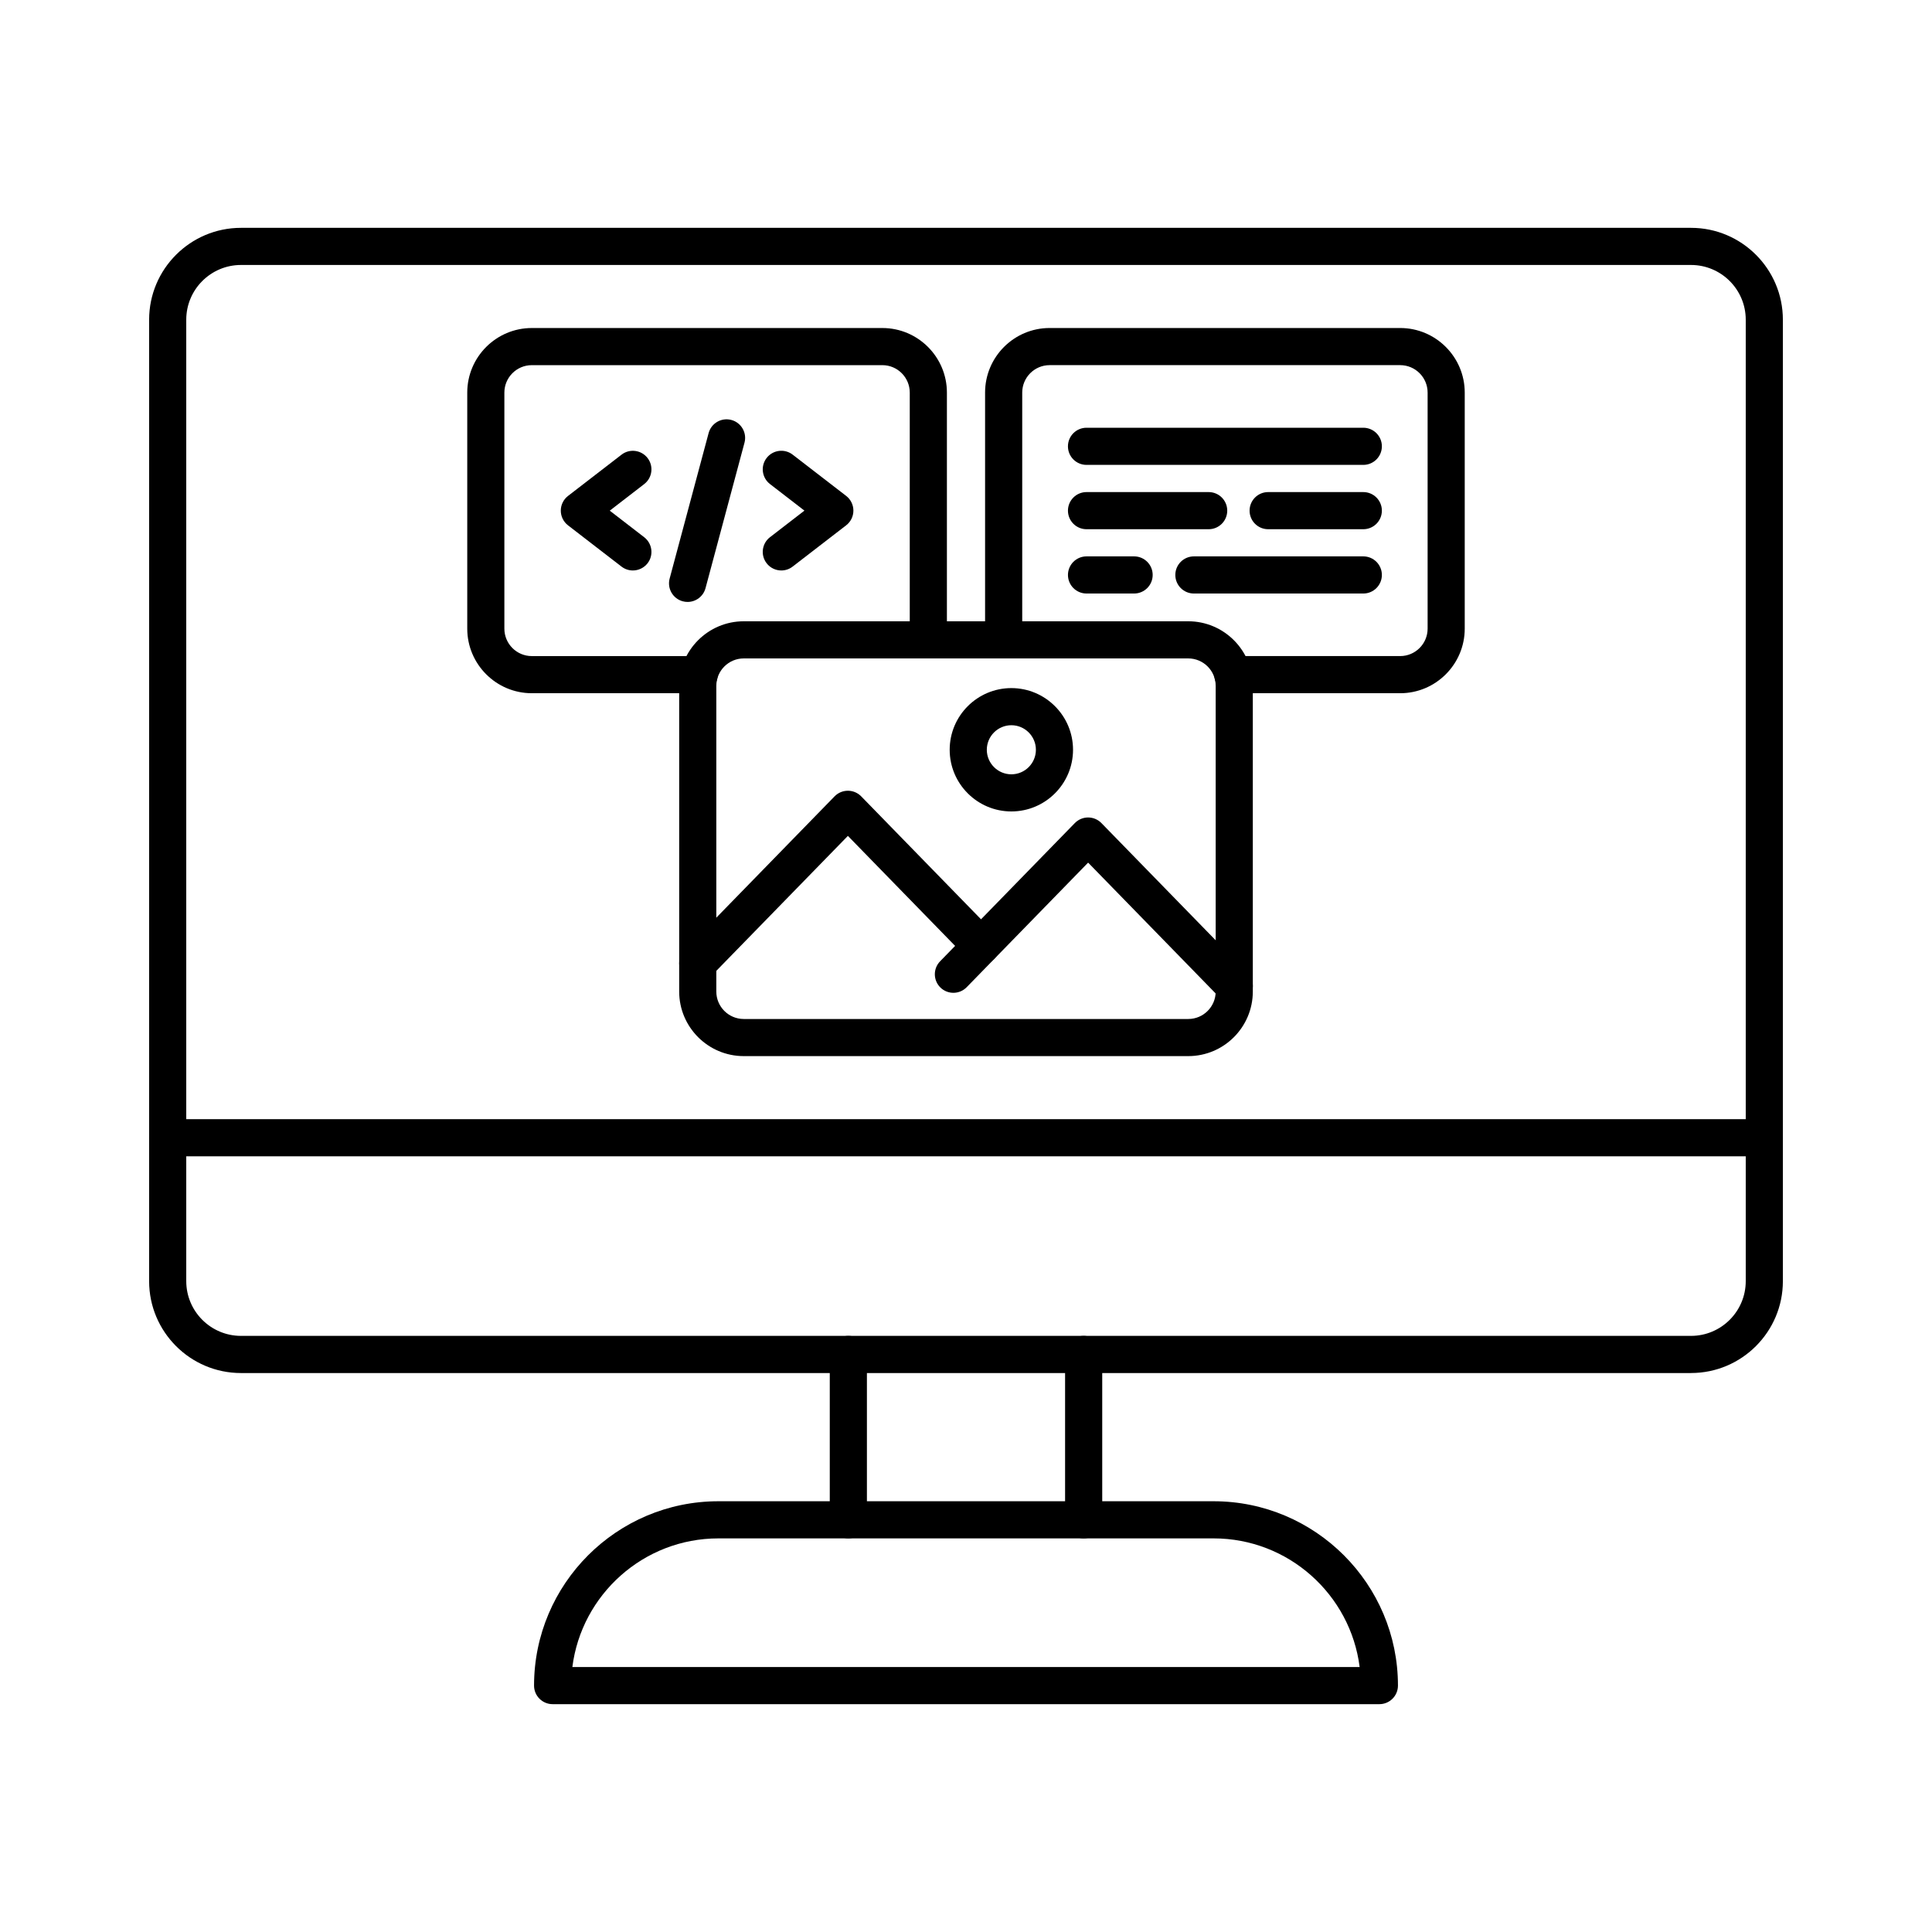<?xml version="1.0" encoding="UTF-8"?>
<!-- Uploaded to: ICON Repo, www.svgrepo.com, Generator: ICON Repo Mixer Tools -->
<svg fill="#000000" width="800px" height="800px" version="1.1" viewBox="144 144 512 512" xmlns="http://www.w3.org/2000/svg">
 <g>
  <path d="m592.14 507.87h-384.28c-13.422 0-24.34-10.918-24.34-24.34v-254.81c0-13.422 10.918-24.34 24.34-24.34h384.28c13.422 0 24.34 10.918 24.34 24.34v254.8c0.004 13.422-10.918 24.344-24.34 24.344zm-384.28-293.65c-7.996 0-14.5 6.504-14.5 14.5v254.8c0 7.996 6.504 14.5 14.5 14.5h384.28c7.996 0 14.5-6.504 14.5-14.5v-254.8c0-7.996-6.504-14.5-14.5-14.5z"/>
  <path d="m611.56 450.43h-423.12c-2.719 0-4.922-2.203-4.922-4.922s2.203-4.922 4.922-4.922h423.12c2.719 0 4.922 2.203 4.922 4.922s-2.203 4.922-4.922 4.922z"/>
  <path d="m368.82 551.68c-2.719 0-4.922-2.203-4.922-4.922v-43.816c0-2.719 2.203-4.922 4.922-4.922s4.922 2.203 4.922 4.922v43.816c-0.004 2.719-2.207 4.922-4.922 4.922z"/>
  <path d="m431.18 551.68c-2.719 0-4.922-2.203-4.922-4.922v-43.816c0-2.719 2.203-4.922 4.922-4.922s4.922 2.203 4.922 4.922v43.816c0 2.719-2.203 4.922-4.922 4.922z"/>
  <path d="m509.55 595.62h-219.1c-2.719 0-4.922-2.203-4.922-4.922 0-26.938 21.914-48.852 48.852-48.852h131.24c26.938 0 48.852 21.914 48.852 48.852-0.004 2.719-2.203 4.922-4.922 4.922zm-213.87-9.84h208.64c-2.426-19.195-18.859-34.09-38.699-34.09h-131.24c-19.844 0-36.273 14.895-38.699 34.09z"/>
  <path d="m311.71 295.18c-1.051 0-2.106-0.336-3-1.023l-14.18-10.938c-1.207-0.934-1.914-2.371-1.914-3.894s0.707-2.965 1.914-3.894l14.18-10.938c2.148-1.66 5.242-1.262 6.902 0.891 1.66 2.152 1.262 5.242-0.891 6.902l-9.129 7.043 9.129 7.043c2.152 1.66 2.551 4.75 0.891 6.902-0.973 1.246-2.43 1.906-3.902 1.906z"/>
  <path d="m351.06 295.18c-1.473 0-2.93-0.66-3.898-1.914-1.66-2.152-1.262-5.242 0.891-6.902l9.129-7.043-9.129-7.043c-2.152-1.66-2.551-4.75-0.891-6.902s4.746-2.551 6.902-0.891l14.18 10.938c1.207 0.934 1.914 2.371 1.914 3.894 0 1.523-0.707 2.965-1.914 3.894l-14.18 10.938c-0.895 0.699-1.953 1.031-3.004 1.031z"/>
  <path d="m326.22 303.52c-0.422 0-0.852-0.055-1.277-0.168-2.625-0.703-4.184-3.402-3.481-6.027l10.328-38.551c0.703-2.625 3.402-4.184 6.027-3.481s4.184 3.402 3.481 6.027l-10.328 38.551c-0.59 2.199-2.578 3.648-4.75 3.648z"/>
  <path d="m458.9 423.88h-117.8c-9.434 0-17.109-7.676-17.109-17.109v-81.016c0-9.434 7.676-17.109 17.109-17.109h117.8c9.434 0 17.109 7.676 17.109 17.109v81.016c0 9.434-7.672 17.109-17.105 17.109zm-117.8-105.39c-4.008 0-7.269 3.262-7.269 7.269v81.016c0 4.008 3.262 7.269 7.269 7.269h117.8c4.008 0 7.269-3.262 7.269-7.269v-81.016c0-4.008-3.262-7.269-7.269-7.269z"/>
  <path d="m328.91 404.21c-1.238 0-2.477-0.465-3.434-1.398-1.945-1.895-1.984-5.012-0.09-6.957l39.789-40.816c0.926-0.949 2.195-1.484 3.523-1.484s2.598 0.535 3.523 1.484l35.277 36.191c1.898 1.945 1.859 5.062-0.09 6.957-1.945 1.895-5.059 1.855-6.957-0.09l-31.754-32.578-36.266 37.203c-0.965 0.988-2.242 1.488-3.523 1.488z"/>
  <path d="m471.09 410.2c-1.281 0-2.559-0.496-3.523-1.484l-35.203-36.113-32.18 33.016c-1.895 1.945-5.012 1.988-6.957 0.09-1.945-1.895-1.984-5.012-0.09-6.957l35.703-36.629c0.926-0.949 2.195-1.484 3.523-1.484s2.598 0.535 3.523 1.484l38.727 39.727c1.898 1.945 1.859 5.062-0.09 6.957-0.953 0.93-2.195 1.395-3.434 1.395z"/>
  <path d="m412.02 359.04c-9.012 0-16.344-7.332-16.344-16.344s7.332-16.344 16.344-16.344c9.012 0 16.344 7.332 16.344 16.344s-7.332 16.344-16.344 16.344zm0-22.848c-3.586 0-6.504 2.918-6.504 6.504 0 3.586 2.918 6.504 6.504 6.504 3.586 0 6.504-2.918 6.504-6.504 0-3.586-2.918-6.504-6.504-6.504z"/>
  <path d="m329.28 327.71h-44.34c-9.438 0-17.113-7.676-17.113-17.113v-62.555c0-9.438 7.676-17.113 17.113-17.113h92.898c9.43 0 17.102 7.676 17.102 17.113v65.516c0 2.719-2.203 4.922-4.922 4.922s-4.922-2.203-4.922-4.922v-65.516c0-4.012-3.258-7.273-7.262-7.273h-92.898c-4.012 0-7.273 3.262-7.273 7.273v62.555c0 4.012 3.262 7.273 7.273 7.273h44.34c2.719 0 4.922 2.203 4.922 4.922 0.004 2.715-2.199 4.918-4.918 4.918z"/>
  <path d="m515.06 327.71h-44.34c-2.719 0-4.922-2.203-4.922-4.922s2.203-4.922 4.922-4.922h44.34c4.012 0 7.273-3.262 7.273-7.273v-62.555c0-4.012-3.262-7.273-7.273-7.273h-92.898c-4.004 0-7.262 3.262-7.262 7.273v65.516c0 2.719-2.203 4.922-4.922 4.922s-4.922-2.203-4.922-4.922v-65.516c0-9.438 7.672-17.113 17.102-17.113h92.898c9.438 0 17.113 7.676 17.113 17.113v62.555c0 9.441-7.676 17.117-17.109 17.117z"/>
  <path d="m444.55 301.29h-12.609c-2.719 0-4.922-2.203-4.922-4.922s2.203-4.922 4.922-4.922h12.609c2.719 0 4.922 2.203 4.922 4.922-0.004 2.719-2.207 4.922-4.922 4.922z"/>
  <path d="m505.29 284.25h-25.215c-2.719 0-4.922-2.203-4.922-4.922s2.203-4.922 4.922-4.922h25.215c2.719 0 4.922 2.203 4.922 4.922-0.004 2.719-2.203 4.922-4.922 4.922z"/>
  <path d="m505.29 267.2h-73.352c-2.719 0-4.922-2.203-4.922-4.922s2.203-4.922 4.922-4.922h73.352c2.719 0 4.922 2.203 4.922 4.922-0.004 2.719-2.203 4.922-4.922 4.922z"/>
  <path d="m464.31 284.25h-32.371c-2.719 0-4.922-2.203-4.922-4.922s2.203-4.922 4.922-4.922h32.371c2.719 0 4.922 2.203 4.922 4.922s-2.203 4.922-4.922 4.922z"/>
  <path d="m505.29 301.29h-44.895c-2.719 0-4.922-2.203-4.922-4.922s2.203-4.922 4.922-4.922h44.895c2.719 0 4.922 2.203 4.922 4.922-0.004 2.719-2.203 4.922-4.922 4.922z"/>
 </g>
</svg>